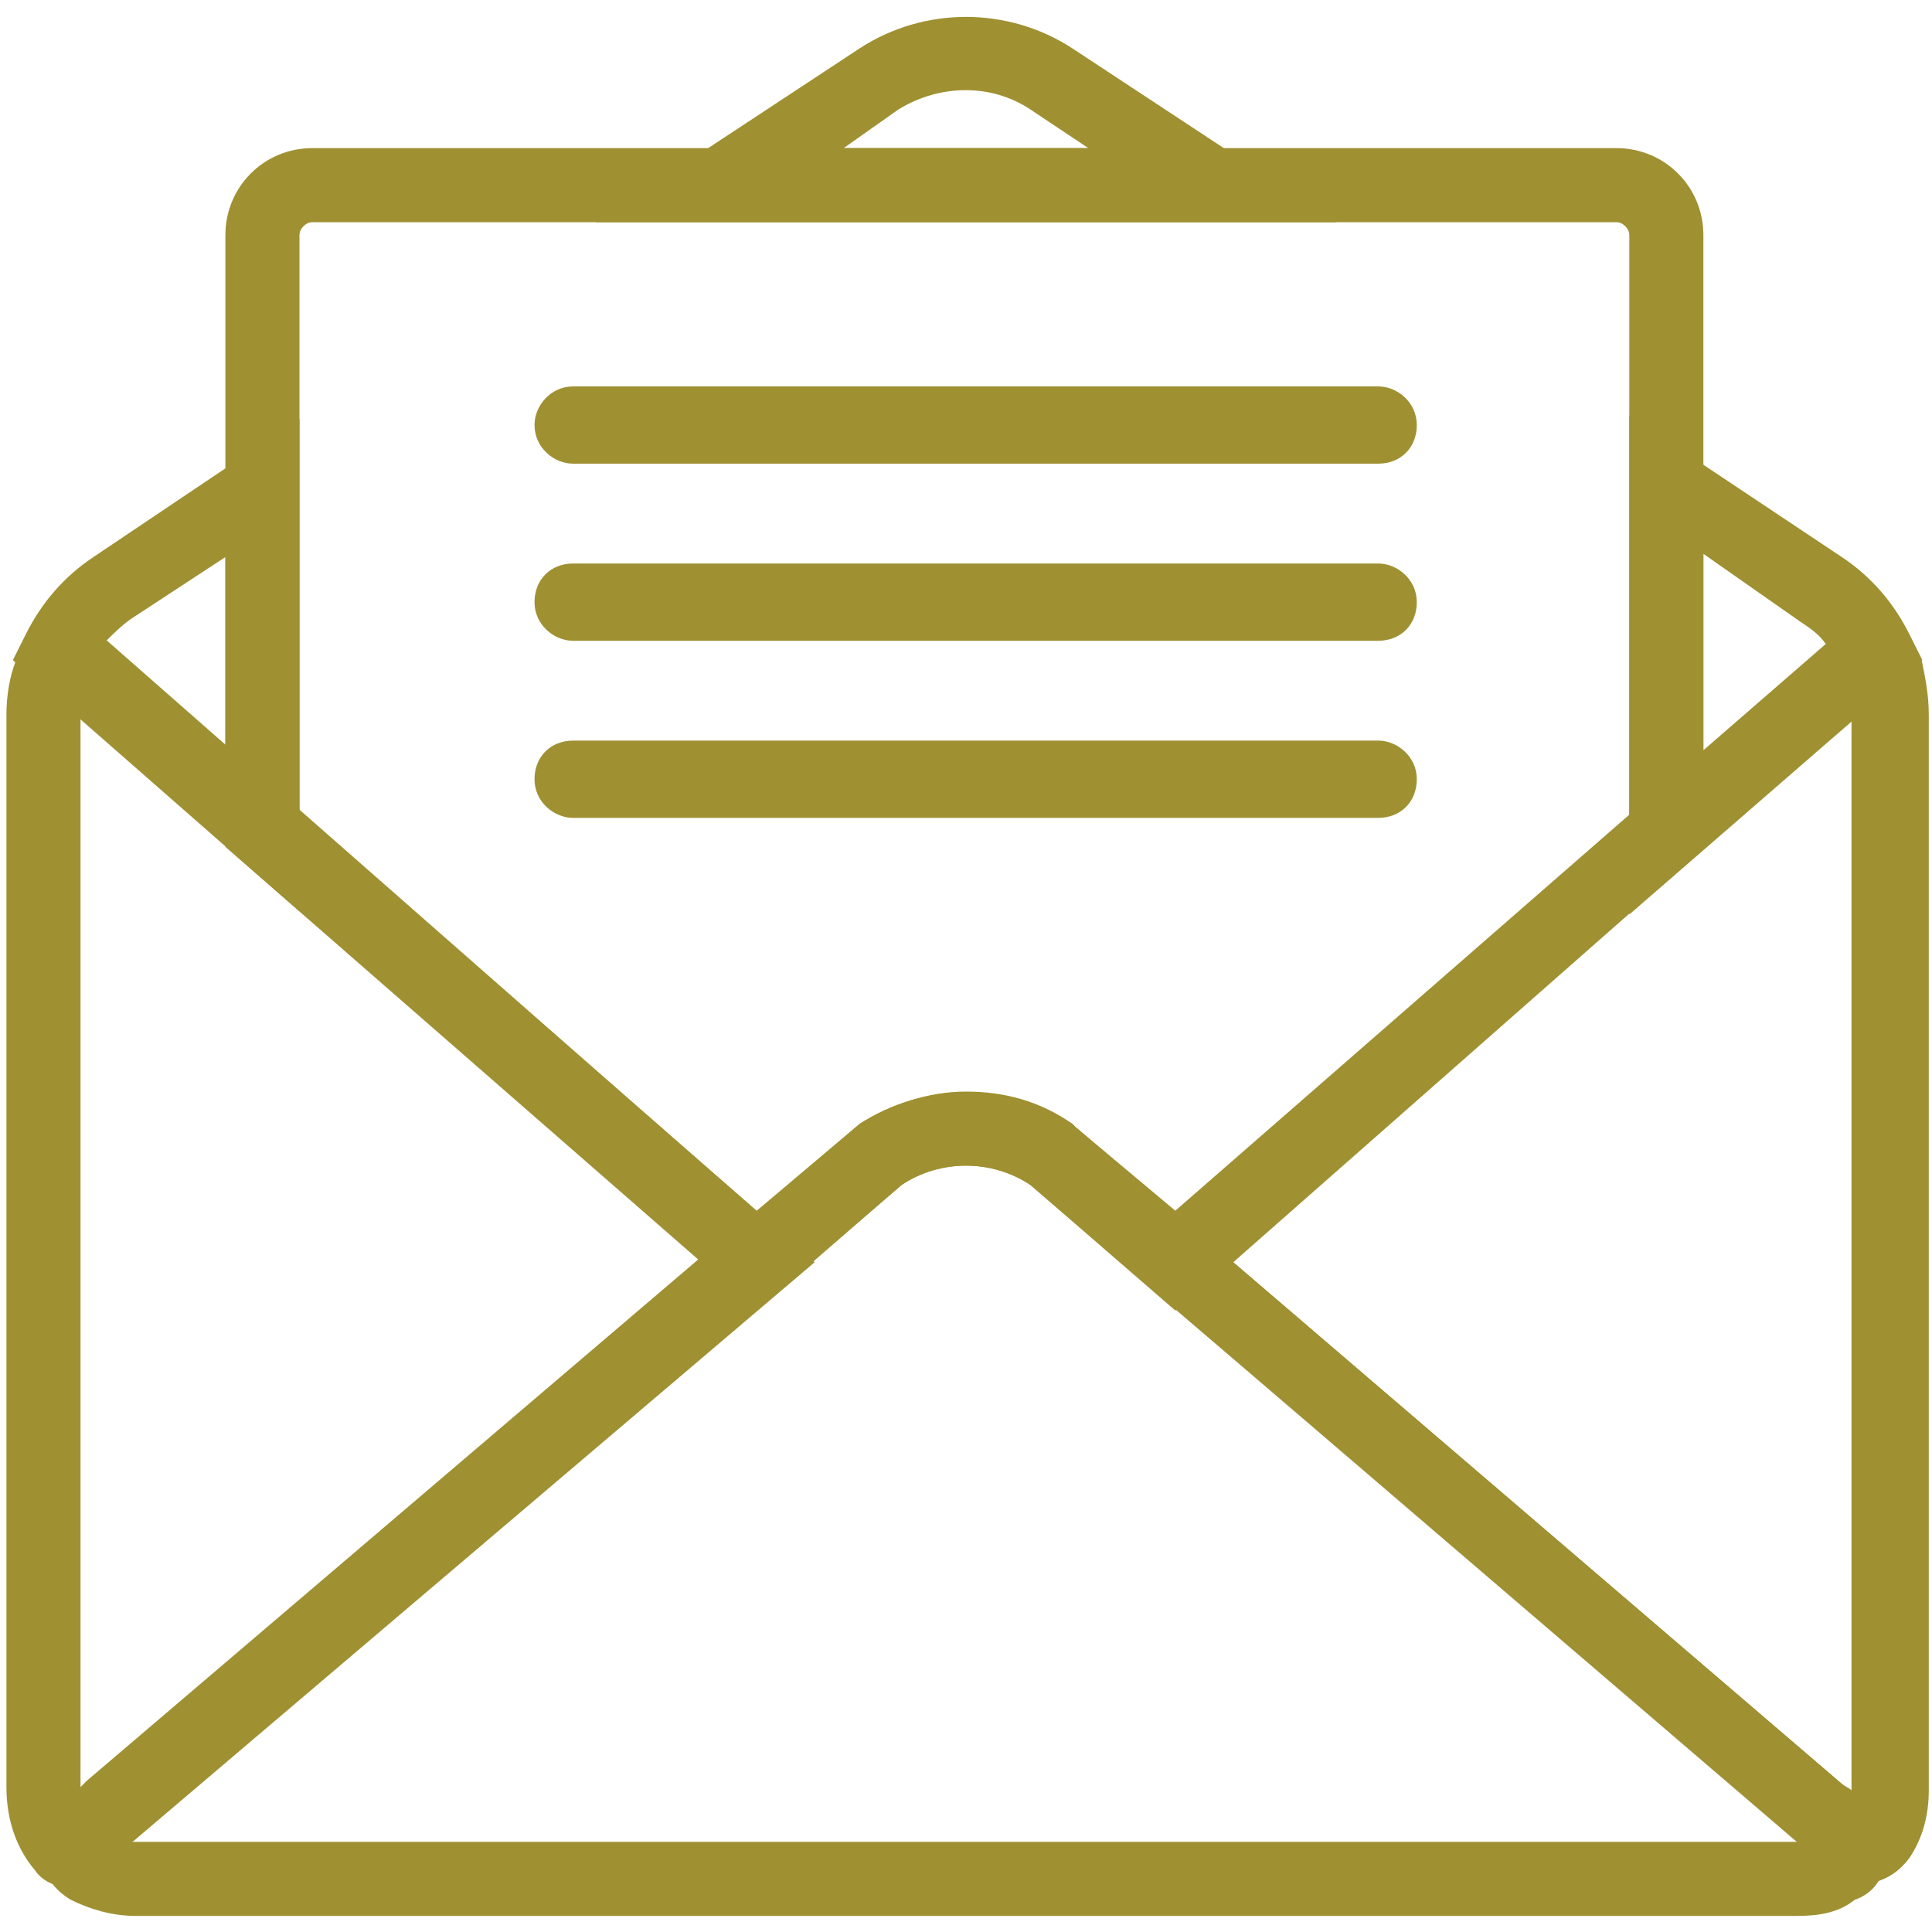 <?xml version="1.0" encoding="UTF-8"?>
<svg id="a" xmlns="http://www.w3.org/2000/svg" width="60" height="60" viewBox="0 0 60 60">
  <path d="M42.8,14.4H17.8c-.6,0-1.2-.5-1.2-1.2,0-.6,.5-1.2,1.2-1.2h25c.6,0,1.2,.5,1.2,1.2s-.5,1.2-1.2,1.2Z" fill="#9f9032" />
  <path d="M42.8,19.9H17.8c-.6,0-1.2-.5-1.2-1.2s.5-1.2,1.2-1.2h25c.6,0,1.2,.5,1.2,1.2s-.5,1.2-1.2,1.2Z" fill="#9f9032" />
  <path d="M42.8,25.4H17.8c-.6,0-1.2-.5-1.2-1.2s.5-1.2,1.2-1.2h25c.6,0,1.2,.5,1.2,1.2s-.5,1.2-1.2,1.2Z" fill="#9f9032" />
  <path d="M9.3,28.3L.4,20.5l.4-.8c.5-1,1.2-1.8,2.1-2.4l6.4-4.3v15.3ZM3.3,19.9l3.7,3.3v-5.9l-2.9,1.9c-.3,.2-.6,.5-.8,.7Z" fill="#9f9032" />
  <path d="M41.5,6.9H18.5L26.7,1.5c2-1.3,4.6-1.3,6.6,0l8.2,5.4Zm-15.3-2.3h7.6l-1.8-1.2c-1.2-.8-2.8-.8-4.1,0l-1.7,1.2Z" fill="#9f9032" />
  <path d="M50.6,28.4V12.9l6.6,4.4c.9,.6,1.6,1.4,2.1,2.4l.4,.8-9.1,7.9Zm2.3-11.2v6.1l3.8-3.3c-.2-.3-.5-.5-.8-.7l-3-2.1Z" fill="#9f9032" />
  <path d="M23.5,40.7L7,26.3V7.3c0-1.5,1.2-2.7,2.7-2.7H50.2c1.5,0,2.7,1.2,2.7,2.7V26.3l-16.4,14.4-4.5-3.9c-1.2-.8-2.8-.8-4,0l-4.5,3.9Zm6.5-6.8c1.2,0,2.3,.3,3.3,1l.1,.1,3.1,2.6,14.1-12.3V7.3c0-.2-.2-.4-.4-.4H9.7c-.2,0-.4,.2-.4,.4V25.2l14.2,12.4,3.2-2.7c1-.6,2.1-1,3.3-1Z" fill="#9f9032" />
  <path d="M2.1,58.6c-.4,0-.8-.2-1-.5-.6-.7-.9-1.6-.9-2.6V22.2c0-.6,.1-1.2,.3-1.7,.2-.5,.6-.9,1.1-1.1,.5-.1,1.1,0,1.5,.3l22.2,19.5L4,57.3c-.3,.2-.6,.5-.8,.8-.3,.3-.6,.5-1.1,.5,.1,0,0,0,0,0Zm.4-36.3V55.5h0l.2-.2,19-16.2L2.5,22.3Z" fill="#9f9032" />
  <path d="M55.8,59.5H4.2c-.7,0-1.4-.2-2-.5-.5-.3-.8-.7-.9-1.3-.1-.5,.1-1.1,.5-1.5,.3-.3,.6-.6,.9-.8l24-20.5c2-1.3,4.6-1.3,6.6,0l.1,.1,23.8,20.4c.3,.2,.6,.5,.9,.8h0c.4,.4,.6,1,.5,1.5-.1,.6-.4,1.1-1,1.3-.5,.4-1.1,.5-1.8,.5Zm-51.7-2.3H55.8l-23.8-20.4c-1.2-.8-2.8-.8-4,0L4.1,57.2Z" fill="#9f9032" />
  <path d="M57.8,58.4c-.5,0-.9-.2-1.2-.6-.2-.2-.4-.4-.7-.6l-.1-.1-19.6-16.7c-.4-.3-.6-.8-.6-1.2,0-.5,.2-.9,.6-1.3l20.8-18.1c.4-.4,1-.5,1.6-.3,.5,.2,1,.6,1.1,1.1s.2,1,.2,1.6V55.6c0,.8-.2,1.5-.6,2.1-.3,.4-.7,.7-1.3,.8q-.1-.1-.2-.1Zm-.5-2h0Zm-.1-1c.1,.1,.2,.1,.3,.2V22.3l-19.2,16.9,18.9,16.2Z" fill="#9f9032" />
</svg>